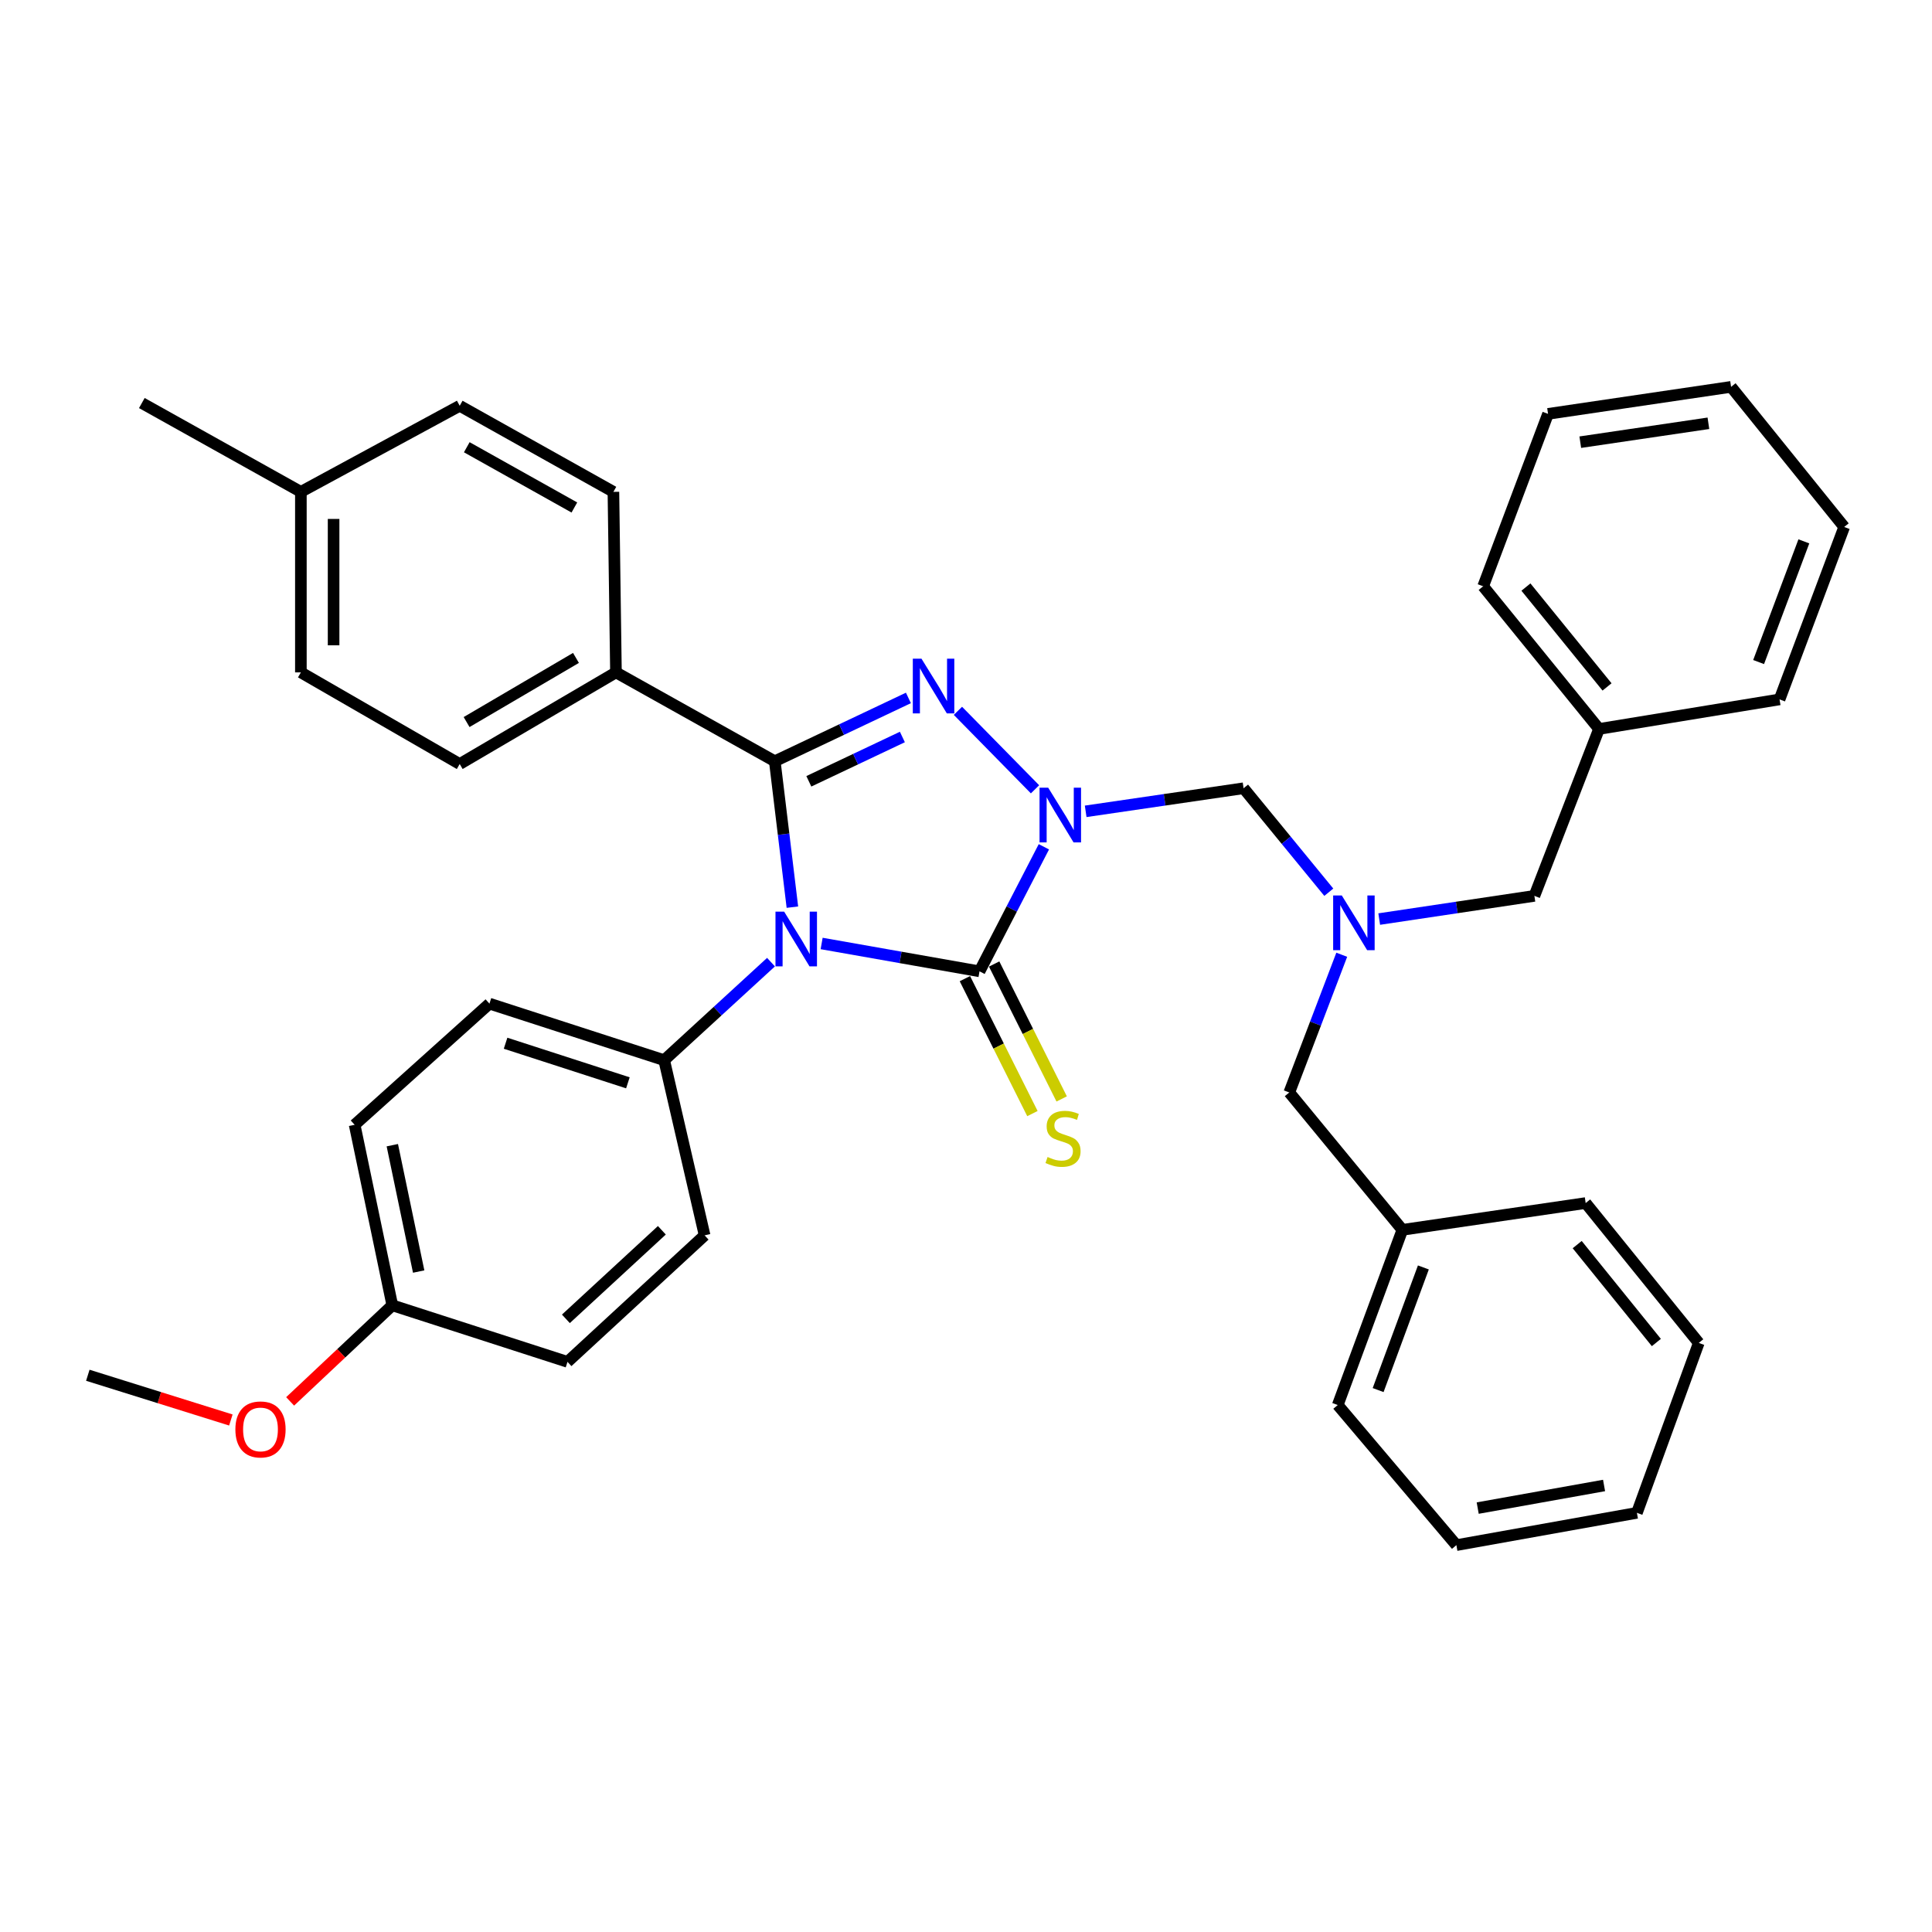 <?xml version='1.0' encoding='iso-8859-1'?>
<svg version='1.1' baseProfile='full'
              xmlns='http://www.w3.org/2000/svg'
                      xmlns:rdkit='http://www.rdkit.org/xml'
                      xmlns:xlink='http://www.w3.org/1999/xlink'
                  xml:space='preserve'
width='1000px' height='1000px' viewBox='0 0 1000 1000'>
<!-- END OF HEADER -->
<rect style='opacity:1.0;fill:#FFFFFF;stroke:none' width='1000' height='1000' x='0' y='0'> </rect>
<path class='bond-2' d='M 540.31,438.3 L 523.654,470.528' style='fill:none;fill-rule:evenodd;stroke:#0000FF;stroke-width:6px;stroke-linecap:butt;stroke-linejoin:miter;stroke-opacity:1' />
<path class='bond-2' d='M 523.654,470.528 L 506.999,502.756' style='fill:none;fill-rule:evenodd;stroke:#000000;stroke-width:6px;stroke-linecap:butt;stroke-linejoin:miter;stroke-opacity:1' />
<path class='bond-3' d='M 535.724,408.547 L 495.822,367.924' style='fill:none;fill-rule:evenodd;stroke:#0000FF;stroke-width:6px;stroke-linecap:butt;stroke-linejoin:miter;stroke-opacity:1' />
<path class='bond-4' d='M 561.941,419.944 L 602.809,413.971' style='fill:none;fill-rule:evenodd;stroke:#0000FF;stroke-width:6px;stroke-linecap:butt;stroke-linejoin:miter;stroke-opacity:1' />
<path class='bond-4' d='M 602.809,413.971 L 643.676,407.998' style='fill:none;fill-rule:evenodd;stroke:#000000;stroke-width:6px;stroke-linecap:butt;stroke-linejoin:miter;stroke-opacity:1' />
<path class='bond-0' d='M 425.276,488.34 L 466.137,495.548' style='fill:none;fill-rule:evenodd;stroke:#0000FF;stroke-width:6px;stroke-linecap:butt;stroke-linejoin:miter;stroke-opacity:1' />
<path class='bond-0' d='M 466.137,495.548 L 506.999,502.756' style='fill:none;fill-rule:evenodd;stroke:#000000;stroke-width:6px;stroke-linecap:butt;stroke-linejoin:miter;stroke-opacity:1' />
<path class='bond-5' d='M 399.068,498.005 L 371.422,523.377' style='fill:none;fill-rule:evenodd;stroke:#0000FF;stroke-width:6px;stroke-linecap:butt;stroke-linejoin:miter;stroke-opacity:1' />
<path class='bond-5' d='M 371.422,523.377 L 343.775,548.748' style='fill:none;fill-rule:evenodd;stroke:#000000;stroke-width:6px;stroke-linecap:butt;stroke-linejoin:miter;stroke-opacity:1' />
<path class='bond-36' d='M 410.14,469.544 L 405.583,431.781' style='fill:none;fill-rule:evenodd;stroke:#0000FF;stroke-width:6px;stroke-linecap:butt;stroke-linejoin:miter;stroke-opacity:1' />
<path class='bond-36' d='M 405.583,431.781 L 401.027,394.019' style='fill:none;fill-rule:evenodd;stroke:#000000;stroke-width:6px;stroke-linecap:butt;stroke-linejoin:miter;stroke-opacity:1' />
<path class='bond-1' d='M 401.027,394.019 L 435.611,377.633' style='fill:none;fill-rule:evenodd;stroke:#000000;stroke-width:6px;stroke-linecap:butt;stroke-linejoin:miter;stroke-opacity:1' />
<path class='bond-1' d='M 435.611,377.633 L 470.195,361.248' style='fill:none;fill-rule:evenodd;stroke:#0000FF;stroke-width:6px;stroke-linecap:butt;stroke-linejoin:miter;stroke-opacity:1' />
<path class='bond-1' d='M 418.652,404.405 L 442.861,392.936' style='fill:none;fill-rule:evenodd;stroke:#000000;stroke-width:6px;stroke-linecap:butt;stroke-linejoin:miter;stroke-opacity:1' />
<path class='bond-1' d='M 442.861,392.936 L 467.07,381.466' style='fill:none;fill-rule:evenodd;stroke:#0000FF;stroke-width:6px;stroke-linecap:butt;stroke-linejoin:miter;stroke-opacity:1' />
<path class='bond-7' d='M 401.027,394.019 L 318.818,348.027' style='fill:none;fill-rule:evenodd;stroke:#000000;stroke-width:6px;stroke-linecap:butt;stroke-linejoin:miter;stroke-opacity:1' />
<path class='bond-8' d='M 499.428,506.545 L 516.903,541.466' style='fill:none;fill-rule:evenodd;stroke:#000000;stroke-width:6px;stroke-linecap:butt;stroke-linejoin:miter;stroke-opacity:1' />
<path class='bond-8' d='M 516.903,541.466 L 534.379,576.387' style='fill:none;fill-rule:evenodd;stroke:#CCCC00;stroke-width:6px;stroke-linecap:butt;stroke-linejoin:miter;stroke-opacity:1' />
<path class='bond-8' d='M 514.57,498.967 L 532.046,533.888' style='fill:none;fill-rule:evenodd;stroke:#000000;stroke-width:6px;stroke-linecap:butt;stroke-linejoin:miter;stroke-opacity:1' />
<path class='bond-8' d='M 532.046,533.888 L 549.522,568.809' style='fill:none;fill-rule:evenodd;stroke:#CCCC00;stroke-width:6px;stroke-linecap:butt;stroke-linejoin:miter;stroke-opacity:1' />
<path class='bond-6' d='M 643.676,407.998 L 665.731,434.907' style='fill:none;fill-rule:evenodd;stroke:#000000;stroke-width:6px;stroke-linecap:butt;stroke-linejoin:miter;stroke-opacity:1' />
<path class='bond-6' d='M 665.731,434.907 L 687.785,461.816' style='fill:none;fill-rule:evenodd;stroke:#0000FF;stroke-width:6px;stroke-linecap:butt;stroke-linejoin:miter;stroke-opacity:1' />
<path class='bond-9' d='M 343.775,548.748 L 253.334,519.473' style='fill:none;fill-rule:evenodd;stroke:#000000;stroke-width:6px;stroke-linecap:butt;stroke-linejoin:miter;stroke-opacity:1' />
<path class='bond-9' d='M 324.994,560.467 L 261.686,539.974' style='fill:none;fill-rule:evenodd;stroke:#000000;stroke-width:6px;stroke-linecap:butt;stroke-linejoin:miter;stroke-opacity:1' />
<path class='bond-10' d='M 343.775,548.748 L 364.706,639.414' style='fill:none;fill-rule:evenodd;stroke:#000000;stroke-width:6px;stroke-linecap:butt;stroke-linejoin:miter;stroke-opacity:1' />
<path class='bond-13' d='M 694.487,494.176 L 680.906,529.82' style='fill:none;fill-rule:evenodd;stroke:#0000FF;stroke-width:6px;stroke-linecap:butt;stroke-linejoin:miter;stroke-opacity:1' />
<path class='bond-13' d='M 680.906,529.82 L 667.325,565.465' style='fill:none;fill-rule:evenodd;stroke:#000000;stroke-width:6px;stroke-linecap:butt;stroke-linejoin:miter;stroke-opacity:1' />
<path class='bond-14' d='M 713.879,475.708 L 754.04,469.703' style='fill:none;fill-rule:evenodd;stroke:#0000FF;stroke-width:6px;stroke-linecap:butt;stroke-linejoin:miter;stroke-opacity:1' />
<path class='bond-14' d='M 754.04,469.703 L 794.2,463.698' style='fill:none;fill-rule:evenodd;stroke:#000000;stroke-width:6px;stroke-linecap:butt;stroke-linejoin:miter;stroke-opacity:1' />
<path class='bond-11' d='M 318.818,348.027 L 237.944,395.458' style='fill:none;fill-rule:evenodd;stroke:#000000;stroke-width:6px;stroke-linecap:butt;stroke-linejoin:miter;stroke-opacity:1' />
<path class='bond-11' d='M 298.12,340.535 L 241.509,373.737' style='fill:none;fill-rule:evenodd;stroke:#000000;stroke-width:6px;stroke-linecap:butt;stroke-linejoin:miter;stroke-opacity:1' />
<path class='bond-12' d='M 318.818,348.027 L 317.501,254.586' style='fill:none;fill-rule:evenodd;stroke:#000000;stroke-width:6px;stroke-linecap:butt;stroke-linejoin:miter;stroke-opacity:1' />
<path class='bond-17' d='M 253.334,519.473 L 183.561,582.191' style='fill:none;fill-rule:evenodd;stroke:#000000;stroke-width:6px;stroke-linecap:butt;stroke-linejoin:miter;stroke-opacity:1' />
<path class='bond-16' d='M 364.706,639.414 L 293.738,704.898' style='fill:none;fill-rule:evenodd;stroke:#000000;stroke-width:6px;stroke-linecap:butt;stroke-linejoin:miter;stroke-opacity:1' />
<path class='bond-16' d='M 342.578,636.792 L 292.901,682.631' style='fill:none;fill-rule:evenodd;stroke:#000000;stroke-width:6px;stroke-linecap:butt;stroke-linejoin:miter;stroke-opacity:1' />
<path class='bond-19' d='M 237.944,395.458 L 155.735,348.027' style='fill:none;fill-rule:evenodd;stroke:#000000;stroke-width:6px;stroke-linecap:butt;stroke-linejoin:miter;stroke-opacity:1' />
<path class='bond-18' d='M 317.501,254.586 L 237.944,210.033' style='fill:none;fill-rule:evenodd;stroke:#000000;stroke-width:6px;stroke-linecap:butt;stroke-linejoin:miter;stroke-opacity:1' />
<path class='bond-18' d='M 297.294,262.677 L 241.604,231.49' style='fill:none;fill-rule:evenodd;stroke:#000000;stroke-width:6px;stroke-linecap:butt;stroke-linejoin:miter;stroke-opacity:1' />
<path class='bond-22' d='M 667.325,565.465 L 725.866,636.564' style='fill:none;fill-rule:evenodd;stroke:#000000;stroke-width:6px;stroke-linecap:butt;stroke-linejoin:miter;stroke-opacity:1' />
<path class='bond-21' d='M 794.2,463.698 L 827.652,377.302' style='fill:none;fill-rule:evenodd;stroke:#000000;stroke-width:6px;stroke-linecap:butt;stroke-linejoin:miter;stroke-opacity:1' />
<path class='bond-15' d='M 203.053,675.623 L 293.738,704.898' style='fill:none;fill-rule:evenodd;stroke:#000000;stroke-width:6px;stroke-linecap:butt;stroke-linejoin:miter;stroke-opacity:1' />
<path class='bond-23' d='M 203.053,675.623 L 176.613,700.491' style='fill:none;fill-rule:evenodd;stroke:#000000;stroke-width:6px;stroke-linecap:butt;stroke-linejoin:miter;stroke-opacity:1' />
<path class='bond-23' d='M 176.613,700.491 L 150.174,725.359' style='fill:none;fill-rule:evenodd;stroke:#FF0000;stroke-width:6px;stroke-linecap:butt;stroke-linejoin:miter;stroke-opacity:1' />
<path class='bond-37' d='M 203.053,675.623 L 183.561,582.191' style='fill:none;fill-rule:evenodd;stroke:#000000;stroke-width:6px;stroke-linecap:butt;stroke-linejoin:miter;stroke-opacity:1' />
<path class='bond-37' d='M 216.705,658.15 L 203.061,592.747' style='fill:none;fill-rule:evenodd;stroke:#000000;stroke-width:6px;stroke-linecap:butt;stroke-linejoin:miter;stroke-opacity:1' />
<path class='bond-20' d='M 237.944,210.033 L 155.735,254.586' style='fill:none;fill-rule:evenodd;stroke:#000000;stroke-width:6px;stroke-linecap:butt;stroke-linejoin:miter;stroke-opacity:1' />
<path class='bond-38' d='M 155.735,348.027 L 155.735,254.586' style='fill:none;fill-rule:evenodd;stroke:#000000;stroke-width:6px;stroke-linecap:butt;stroke-linejoin:miter;stroke-opacity:1' />
<path class='bond-38' d='M 172.668,334.011 L 172.668,268.602' style='fill:none;fill-rule:evenodd;stroke:#000000;stroke-width:6px;stroke-linecap:butt;stroke-linejoin:miter;stroke-opacity:1' />
<path class='bond-24' d='M 155.735,254.586 L 73.413,208.613' style='fill:none;fill-rule:evenodd;stroke:#000000;stroke-width:6px;stroke-linecap:butt;stroke-linejoin:miter;stroke-opacity:1' />
<path class='bond-25' d='M 827.652,377.302 L 767.681,303.465' style='fill:none;fill-rule:evenodd;stroke:#000000;stroke-width:6px;stroke-linecap:butt;stroke-linejoin:miter;stroke-opacity:1' />
<path class='bond-25' d='M 831.8,355.551 L 789.821,303.865' style='fill:none;fill-rule:evenodd;stroke:#000000;stroke-width:6px;stroke-linecap:butt;stroke-linejoin:miter;stroke-opacity:1' />
<path class='bond-26' d='M 827.652,377.302 L 921.094,362.006' style='fill:none;fill-rule:evenodd;stroke:#000000;stroke-width:6px;stroke-linecap:butt;stroke-linejoin:miter;stroke-opacity:1' />
<path class='bond-27' d='M 725.866,636.564 L 692.414,727.24' style='fill:none;fill-rule:evenodd;stroke:#000000;stroke-width:6px;stroke-linecap:butt;stroke-linejoin:miter;stroke-opacity:1' />
<path class='bond-27' d='M 736.735,656.026 L 713.319,719.499' style='fill:none;fill-rule:evenodd;stroke:#000000;stroke-width:6px;stroke-linecap:butt;stroke-linejoin:miter;stroke-opacity:1' />
<path class='bond-28' d='M 725.866,636.564 L 820.738,622.698' style='fill:none;fill-rule:evenodd;stroke:#000000;stroke-width:6px;stroke-linecap:butt;stroke-linejoin:miter;stroke-opacity:1' />
<path class='bond-29' d='M 119.491,734.99 L 82.473,723.41' style='fill:none;fill-rule:evenodd;stroke:#FF0000;stroke-width:6px;stroke-linecap:butt;stroke-linejoin:miter;stroke-opacity:1' />
<path class='bond-29' d='M 82.473,723.41 L 45.455,711.831' style='fill:none;fill-rule:evenodd;stroke:#000000;stroke-width:6px;stroke-linecap:butt;stroke-linejoin:miter;stroke-opacity:1' />
<path class='bond-33' d='M 767.681,303.465 L 801.265,214.219' style='fill:none;fill-rule:evenodd;stroke:#000000;stroke-width:6px;stroke-linecap:butt;stroke-linejoin:miter;stroke-opacity:1' />
<path class='bond-30' d='M 921.094,362.006 L 954.545,272.76' style='fill:none;fill-rule:evenodd;stroke:#000000;stroke-width:6px;stroke-linecap:butt;stroke-linejoin:miter;stroke-opacity:1' />
<path class='bond-30' d='M 910.256,342.676 L 933.672,280.204' style='fill:none;fill-rule:evenodd;stroke:#000000;stroke-width:6px;stroke-linecap:butt;stroke-linejoin:miter;stroke-opacity:1' />
<path class='bond-31' d='M 692.414,727.24 L 753.824,799.76' style='fill:none;fill-rule:evenodd;stroke:#000000;stroke-width:6px;stroke-linecap:butt;stroke-linejoin:miter;stroke-opacity:1' />
<path class='bond-32' d='M 820.738,622.698 L 879.279,695.095' style='fill:none;fill-rule:evenodd;stroke:#000000;stroke-width:6px;stroke-linecap:butt;stroke-linejoin:miter;stroke-opacity:1' />
<path class='bond-32' d='M 816.352,644.204 L 857.331,694.883' style='fill:none;fill-rule:evenodd;stroke:#000000;stroke-width:6px;stroke-linecap:butt;stroke-linejoin:miter;stroke-opacity:1' />
<path class='bond-34' d='M 954.545,272.76 L 896.005,200.24' style='fill:none;fill-rule:evenodd;stroke:#000000;stroke-width:6px;stroke-linecap:butt;stroke-linejoin:miter;stroke-opacity:1' />
<path class='bond-40' d='M 753.824,799.76 L 847.257,783.043' style='fill:none;fill-rule:evenodd;stroke:#000000;stroke-width:6px;stroke-linecap:butt;stroke-linejoin:miter;stroke-opacity:1' />
<path class='bond-40' d='M 764.857,780.584 L 830.26,768.882' style='fill:none;fill-rule:evenodd;stroke:#000000;stroke-width:6px;stroke-linecap:butt;stroke-linejoin:miter;stroke-opacity:1' />
<path class='bond-35' d='M 879.279,695.095 L 847.257,783.043' style='fill:none;fill-rule:evenodd;stroke:#000000;stroke-width:6px;stroke-linecap:butt;stroke-linejoin:miter;stroke-opacity:1' />
<path class='bond-39' d='M 801.265,214.219 L 896.005,200.24' style='fill:none;fill-rule:evenodd;stroke:#000000;stroke-width:6px;stroke-linecap:butt;stroke-linejoin:miter;stroke-opacity:1' />
<path class='bond-39' d='M 817.948,228.874 L 884.265,219.089' style='fill:none;fill-rule:evenodd;stroke:#000000;stroke-width:6px;stroke-linecap:butt;stroke-linejoin:miter;stroke-opacity:1' />
<path  class='atom-0' d='M 542.544 407.704
L 551.824 422.704
Q 552.744 424.184, 554.224 426.864
Q 555.704 429.544, 555.784 429.704
L 555.784 407.704
L 559.544 407.704
L 559.544 436.024
L 555.664 436.024
L 545.704 419.624
Q 544.544 417.704, 543.304 415.504
Q 542.104 413.304, 541.744 412.624
L 541.744 436.024
L 538.064 436.024
L 538.064 407.704
L 542.544 407.704
' fill='#0000FF'/>
<path  class='atom-1' d='M 405.868 471.861
L 415.148 486.861
Q 416.068 488.341, 417.548 491.021
Q 419.028 493.701, 419.108 493.861
L 419.108 471.861
L 422.868 471.861
L 422.868 500.181
L 418.988 500.181
L 409.028 483.781
Q 407.868 481.861, 406.628 479.661
Q 405.428 477.461, 405.068 476.781
L 405.068 500.181
L 401.388 500.181
L 401.388 471.861
L 405.868 471.861
' fill='#0000FF'/>
<path  class='atom-4' d='M 476.948 340.922
L 486.228 355.922
Q 487.148 357.402, 488.628 360.082
Q 490.108 362.762, 490.188 362.922
L 490.188 340.922
L 493.948 340.922
L 493.948 369.242
L 490.068 369.242
L 480.108 352.842
Q 478.948 350.922, 477.708 348.722
Q 476.508 346.522, 476.148 345.842
L 476.148 369.242
L 472.468 369.242
L 472.468 340.922
L 476.948 340.922
' fill='#0000FF'/>
<path  class='atom-7' d='M 694.517 463.507
L 703.797 478.507
Q 704.717 479.987, 706.197 482.667
Q 707.677 485.347, 707.757 485.507
L 707.757 463.507
L 711.517 463.507
L 711.517 491.827
L 707.637 491.827
L 697.677 475.427
Q 696.517 473.507, 695.277 471.307
Q 694.077 469.107, 693.717 468.427
L 693.717 491.827
L 690.037 491.827
L 690.037 463.507
L 694.517 463.507
' fill='#0000FF'/>
<path  class='atom-9' d='M 542.225 598.853
Q 542.545 598.973, 543.865 599.533
Q 545.185 600.093, 546.625 600.453
Q 548.105 600.773, 549.545 600.773
Q 552.225 600.773, 553.785 599.493
Q 555.345 598.173, 555.345 595.893
Q 555.345 594.333, 554.545 593.373
Q 553.785 592.413, 552.585 591.893
Q 551.385 591.373, 549.385 590.773
Q 546.865 590.013, 545.345 589.293
Q 543.865 588.573, 542.785 587.053
Q 541.745 585.533, 541.745 582.973
Q 541.745 579.413, 544.145 577.213
Q 546.585 575.013, 551.385 575.013
Q 554.665 575.013, 558.385 576.573
L 557.465 579.653
Q 554.065 578.253, 551.505 578.253
Q 548.745 578.253, 547.225 579.413
Q 545.705 580.533, 545.745 582.493
Q 545.745 584.013, 546.505 584.933
Q 547.305 585.853, 548.425 586.373
Q 549.585 586.893, 551.505 587.493
Q 554.065 588.293, 555.585 589.093
Q 557.105 589.893, 558.185 591.533
Q 559.305 593.133, 559.305 595.893
Q 559.305 599.813, 556.665 601.933
Q 554.065 604.013, 549.705 604.013
Q 547.185 604.013, 545.265 603.453
Q 543.385 602.933, 541.145 602.013
L 542.225 598.853
' fill='#CCCC00'/>
<path  class='atom-24' d='M 121.832 739.869
Q 121.832 733.069, 125.192 729.269
Q 128.552 725.469, 134.832 725.469
Q 141.112 725.469, 144.472 729.269
Q 147.832 733.069, 147.832 739.869
Q 147.832 746.749, 144.432 750.669
Q 141.032 754.549, 134.832 754.549
Q 128.592 754.549, 125.192 750.669
Q 121.832 746.789, 121.832 739.869
M 134.832 751.349
Q 139.152 751.349, 141.472 748.469
Q 143.832 745.549, 143.832 739.869
Q 143.832 734.309, 141.472 731.509
Q 139.152 728.669, 134.832 728.669
Q 130.512 728.669, 128.152 731.469
Q 125.832 734.269, 125.832 739.869
Q 125.832 745.589, 128.152 748.469
Q 130.512 751.349, 134.832 751.349
' fill='#FF0000'/>
</svg>
